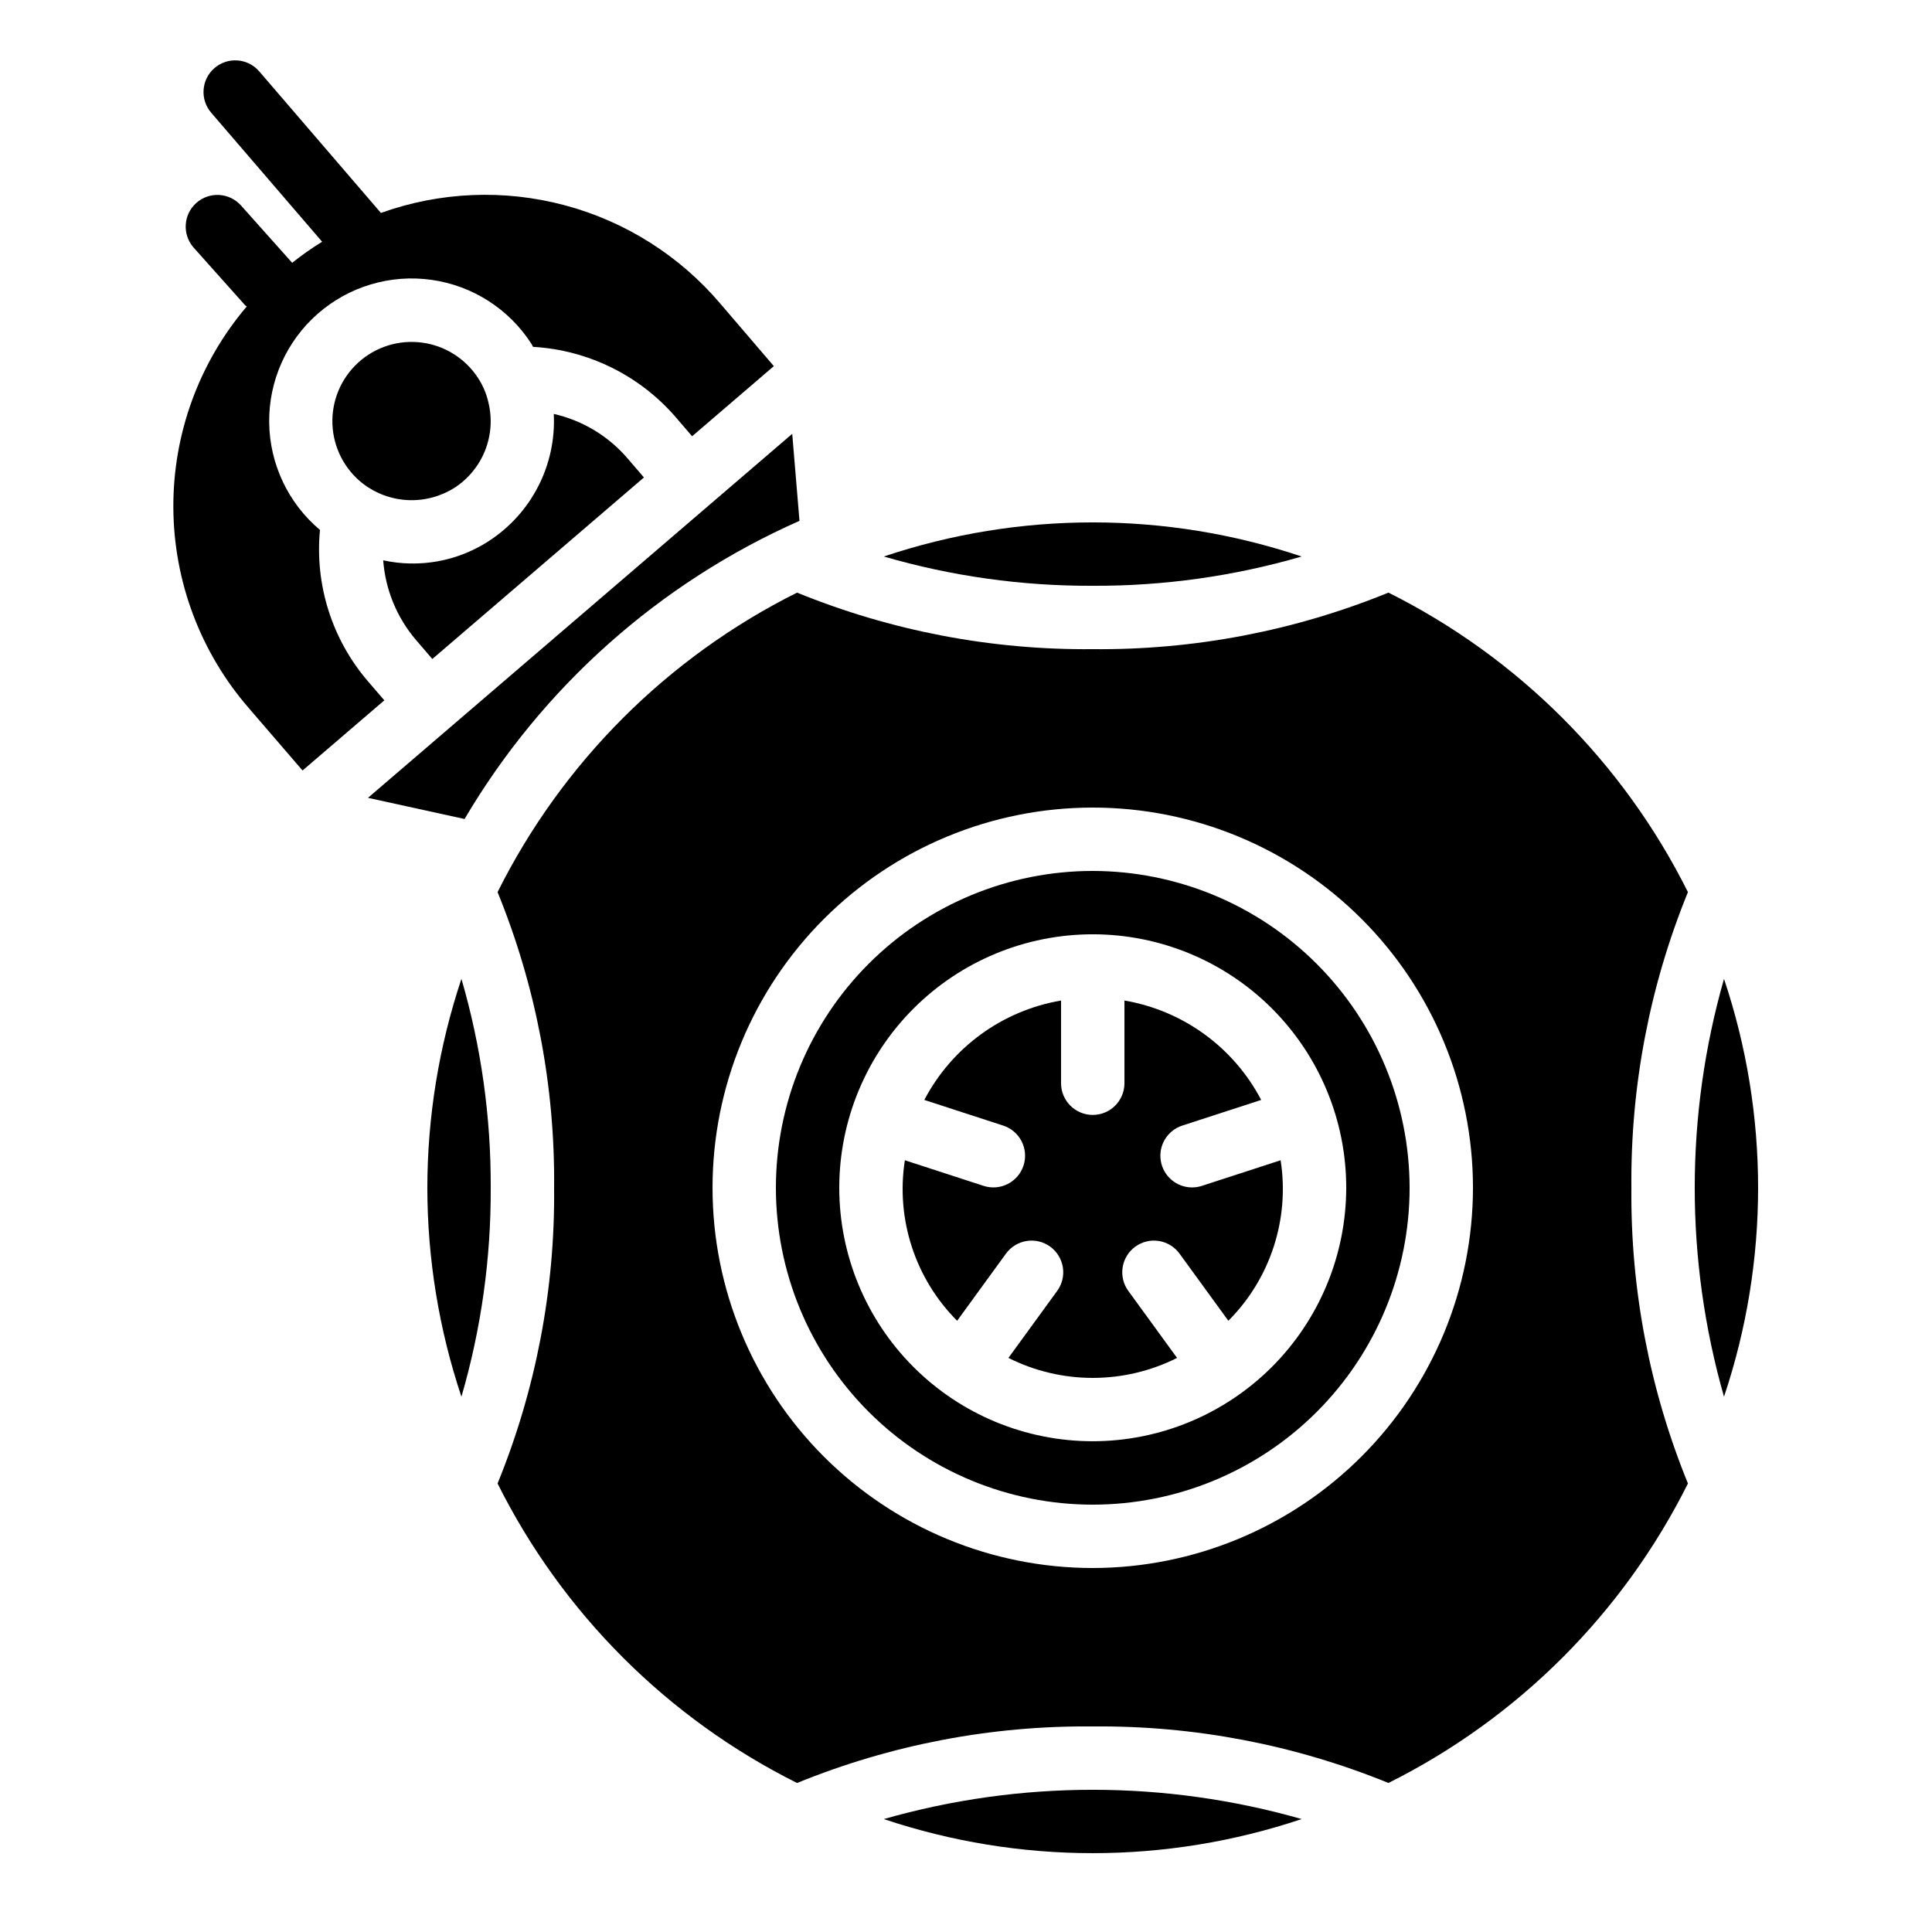 <?xml version="1.0" encoding="UTF-8"?>
<!-- Uploaded to: ICON Repo, www.svgrepo.com, Generator: ICON Repo Mixer Tools -->
<svg fill="#000000" width="800px" height="800px" version="1.1" viewBox="144 144 512 512" xmlns="http://www.w3.org/2000/svg">
 <g>
  <path d="m273.47 250.81c-0.512-2.348-1.445-4.582-2.754-6.594-3.356-5.191-8.824-8.641-14.949-9.434-6.129-0.789-12.297 1.156-16.855 5.328-4.562 4.168-7.055 10.133-6.816 16.309 0.242 6.176 3.188 11.93 8.059 15.734 3.445 2.652 7.625 4.18 11.969 4.379s8.645-0.941 12.32-3.266c3.637-2.352 6.457-5.773 8.074-9.797 1.617-4.019 1.949-8.445 0.953-12.66z"/>
  <path d="m257.25 458.78c0.02 18.82 3.07 37.512 9.035 55.363 5.234-17.984 7.848-36.633 7.758-55.363 0.09-18.734-2.523-37.379-7.758-55.367-5.965 17.852-9.016 36.547-9.035 55.367z"/>
  <path d="m355.87 282.03-1.922-23.059-112.43 96.465 25.594 5.606c20.609-34.961 51.645-62.59 88.754-79.012z"/>
  <path d="m488.95 291.48c-35.926-12.051-74.801-12.051-110.73 0 17.984 5.231 36.633 7.844 55.363 7.758 18.73 0.086 37.379-2.527 55.363-7.758z"/>
  <path d="m258.57 318.64 56.078-48.109-4.371-5.094v0.004c-5.078-5.906-11.922-10.023-19.52-11.746 0.684 13.496-5.875 26.336-17.215 33.688l-0.059 0.039v0.004c-8.266 5.336-18.316 7.16-27.93 5.062 0.578 7.754 3.602 15.125 8.637 21.051z"/>
  <path d="m241.45 324.48c-9.48-11.074-14.051-25.527-12.652-40.039-8.422-7.082-13.34-17.48-13.461-28.484-0.121-11 4.562-21.508 12.828-28.773 8.262-7.262 19.285-10.559 30.18-9.023 10.895 1.531 20.582 7.742 26.52 17.004 0.156 0.246 0.246 0.508 0.395 0.754 14.582 0.844 28.203 7.543 37.766 18.582l4.387 5.113 21.664-18.586-14.191-16.57c-10.77-12.676-25.148-21.77-41.215-26.062-16.07-4.293-33.066-3.582-48.723 2.035l-32.254-37.52c-3.023-3.512-8.324-3.91-11.84-0.883-3.516 3.023-3.91 8.324-0.887 11.84l29.398 34.195c-2.754 1.699-5.406 3.562-7.938 5.582l-13.582-15.215c-3.094-3.43-8.379-3.715-11.828-0.641-3.445 3.078-3.762 8.363-0.699 11.828l13.66 15.301c0.117 0.133 0.289 0.176 0.414 0.301-12.648 14.871-19.551 33.781-19.453 53.301 0.094 19.523 7.184 38.367 19.977 53.109l14.262 16.562 21.672-18.594z"/>
  <path d="m433.59 374.81c-22.27 0-43.629 8.848-59.375 24.594-15.746 15.746-24.594 37.105-24.594 59.375 0 22.27 8.848 43.625 24.594 59.375 15.746 15.746 37.105 24.594 59.375 24.594 22.27 0 43.629-8.848 59.375-24.594 15.746-15.75 24.594-37.105 24.594-59.375-0.027-22.262-8.883-43.605-24.625-59.348-15.738-15.742-37.082-24.594-59.344-24.621zm0 151.14v-0.004c-17.816 0-34.902-7.074-47.5-19.672-12.598-12.598-19.676-29.684-19.676-47.5s7.078-34.902 19.676-47.5c12.598-12.598 29.684-19.676 47.5-19.676 17.816 0 34.902 7.078 47.5 19.676 12.598 12.598 19.676 29.684 19.676 47.5-0.023 17.809-7.106 34.883-19.699 47.477s-29.668 19.676-47.477 19.695z"/>
  <path d="m600.88 403.41c-10.344 36.188-10.344 74.547 0 110.73 12.047-35.926 12.047-74.801 0-110.73z"/>
  <path d="m511.95 301.05c-24.863 10.148-51.504 15.242-78.359 14.984-26.855 0.258-53.496-4.836-78.359-14.984-34.359 17.156-62.211 45.012-79.371 79.367 10.148 24.867 15.242 51.508 14.984 78.363 0.258 26.855-4.836 53.492-14.984 78.359 17.16 34.359 45.012 62.211 79.371 79.371 24.863-10.148 51.504-15.242 78.359-14.984 26.855-0.258 53.496 4.836 78.359 14.98 34.359-17.156 62.211-45.008 79.371-79.367-10.148-24.867-15.242-51.504-14.984-78.359-0.258-26.855 4.836-53.496 14.984-78.363-17.16-34.355-45.012-62.211-79.371-79.367zm-78.359 258.49c-26.723 0-52.352-10.617-71.25-29.512-18.895-18.898-29.512-44.527-29.512-71.25 0-26.727 10.617-52.355 29.512-71.25 18.898-18.898 44.527-29.512 71.25-29.512 26.723 0 52.352 10.613 71.25 29.512 18.895 18.895 29.512 44.523 29.512 71.25-0.027 26.715-10.656 52.324-29.543 71.215-18.891 18.891-44.504 29.516-71.219 29.547z"/>
  <path d="m459.91 458.68c-4.129 0-7.648-3.004-8.293-7.082-0.648-4.082 1.766-8.027 5.695-9.305l20.914-6.801h-0.004c-7.305-13.953-20.707-23.695-36.234-26.34v21.918c0 4.637-3.762 8.395-8.398 8.395-4.637 0-8.398-3.758-8.398-8.395v-21.918c-15.527 2.644-28.93 12.387-36.238 26.34l20.914 6.801c4.402 1.441 6.809 6.176 5.375 10.582-1.434 4.406-6.164 6.82-10.574 5.394l-20.871-6.789c-2.43 15.574 2.715 31.379 13.852 42.539l12.898-17.734c1.301-1.82 3.277-3.047 5.484-3.406 2.211-0.359 4.473 0.18 6.281 1.496s3.019 3.301 3.359 5.512c0.344 2.215-0.215 4.469-1.547 6.269l-12.883 17.707h0.004c14.059 7.059 30.629 7.059 44.688 0l-12.879-17.707c-1.332-1.801-1.891-4.055-1.547-6.269 0.34-2.211 1.547-4.195 3.359-5.512 1.809-1.316 4.07-1.855 6.281-1.496 2.207 0.359 4.184 1.586 5.484 3.406l12.898 17.734c11.137-11.16 16.281-26.965 13.848-42.539l-20.871 6.789h0.004c-0.84 0.27-1.719 0.41-2.602 0.41z"/>
  <path d="m378.22 626.07c35.926 12.047 74.801 12.047 110.73 0-36.184-10.344-74.543-10.344-110.73 0z"/>
 </g>
</svg>